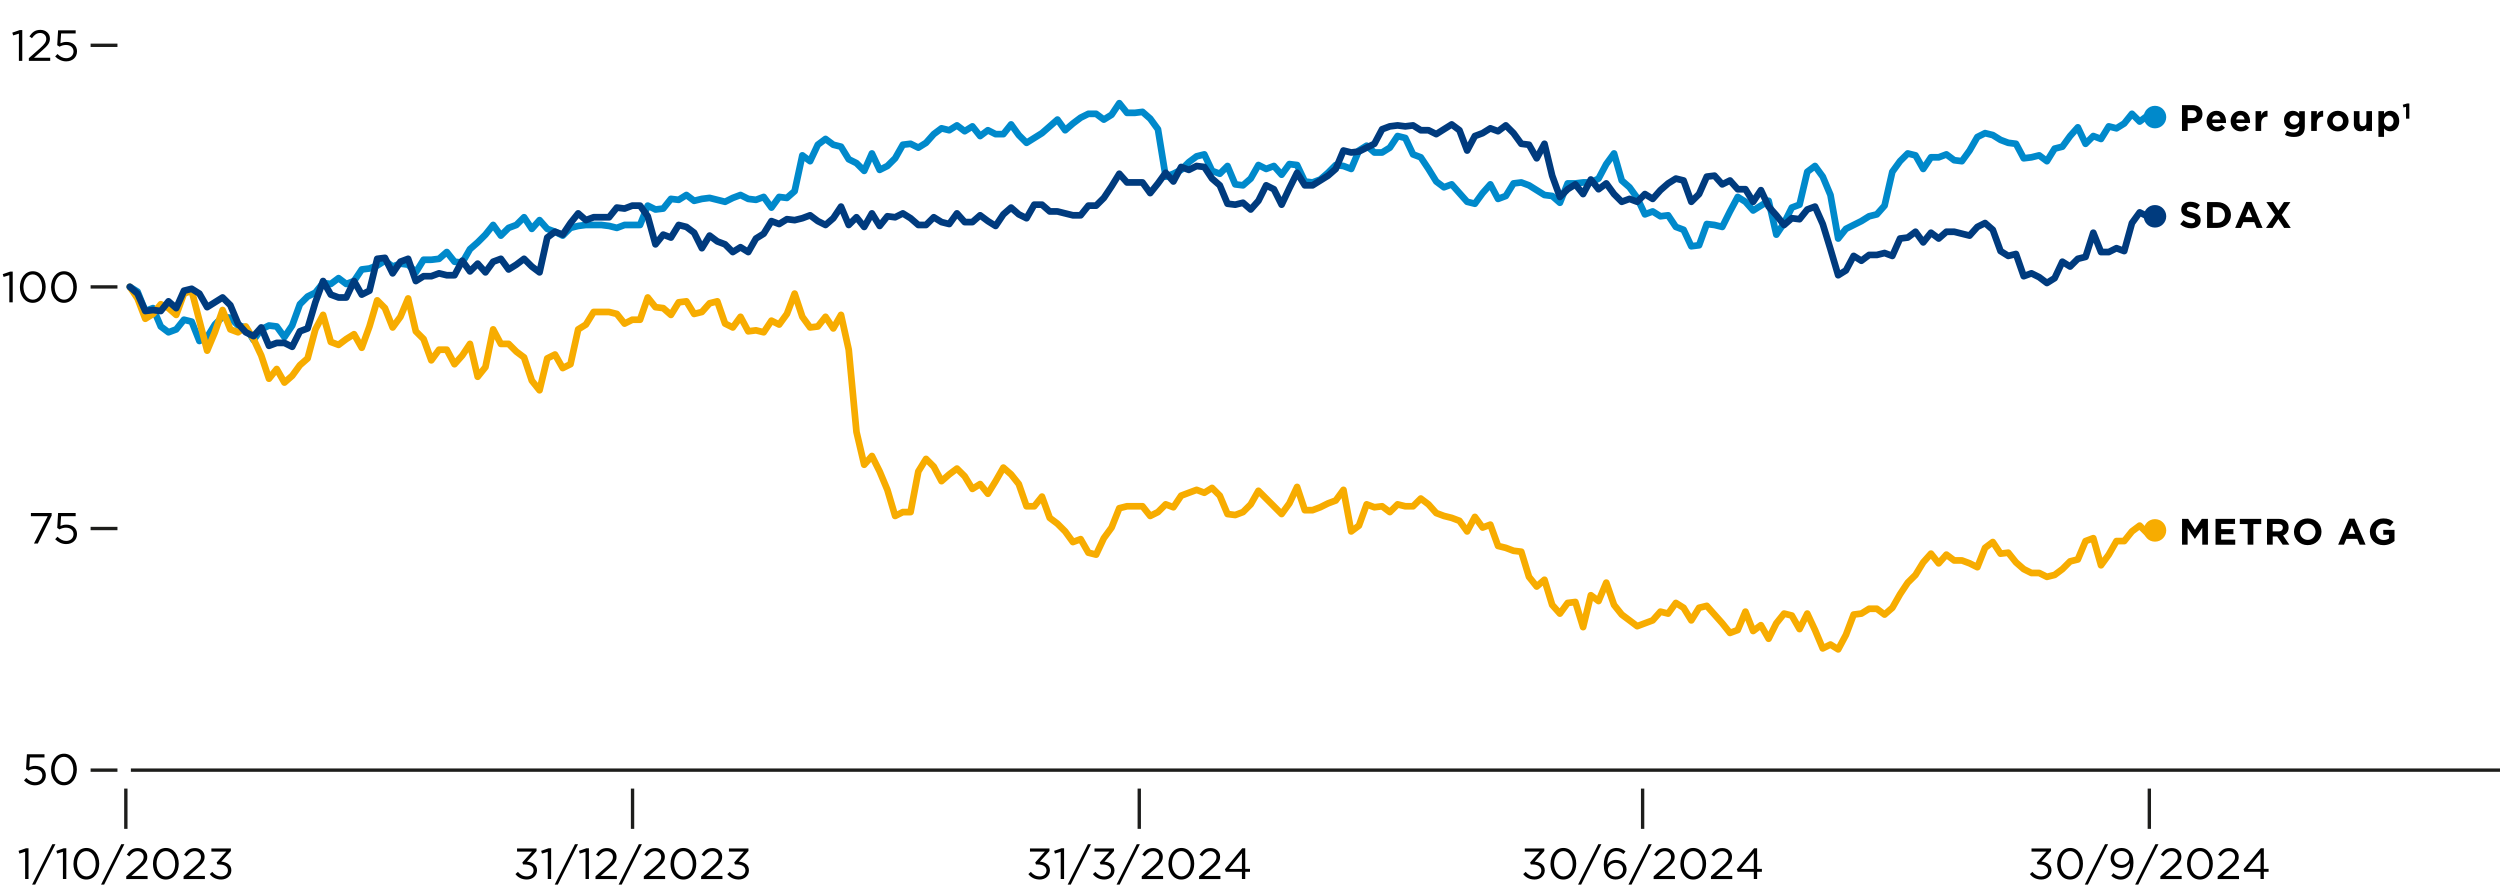 <svg xmlns="http://www.w3.org/2000/svg" width="745" height="264" viewBox="0 0 745 264"><g data-name="Diagramme"><g fill="none"><path d="M16.1 225.45h-5.02l-.51 3.38c.3-.04.59-.08 1.07-.08 1.01 0 2.02.22 2.83.71 1.03.59 1.88 1.72 1.88 3.38 0 2.57-2.05 4.5-4.9 4.5-1.44 0-2.65-.41-3.28-.81l.45-1.36c.55.32 1.62.73 2.81.73 1.68 0 3.12-1.09 3.12-2.86-.02-1.7-1.15-2.92-3.79-2.92-.75 0-1.34.08-1.82.14l.85-6.32h6.3v1.5zM27.38 230.39c0 4.47-1.66 6.95-4.58 6.95-2.57 0-4.31-2.41-4.35-6.76 0-4.41 1.9-6.84 4.58-6.84s4.35 2.47 4.35 6.66zm-7.15.2c0 3.42 1.05 5.37 2.67 5.37 1.82 0 2.69-2.13 2.69-5.49s-.83-5.37-2.67-5.37c-1.56 0-2.69 1.9-2.69 5.49zM16.78 151.93v1.17l-5.73 11.99H9.21l5.71-11.64v-.04H8.48v-1.48h8.3zM26.49 153.43h-5.02l-.51 3.38c.3-.04.59-.08 1.07-.08 1.01 0 2.02.22 2.83.71 1.03.59 1.88 1.72 1.88 3.38 0 2.57-2.05 4.5-4.9 4.5-1.44 0-2.65-.41-3.28-.81l.45-1.36c.55.32 1.62.73 2.81.73 1.68 0 3.12-1.09 3.12-2.86-.02-1.7-1.15-2.92-3.79-2.92-.75 0-1.34.08-1.82.14l.85-6.32h6.3v1.5z"/><g><path d="M1.72 81.58h-.04l-2.29 1.24-.34-1.36 2.88-1.54h1.52v13.16H1.73v-11.5zM16.99 86.35c0 4.47-1.66 6.95-4.58 6.95-2.57 0-4.31-2.41-4.35-6.76 0-4.41 1.9-6.84 4.58-6.84s4.35 2.47 4.35 6.66zm-7.15.21c0 3.42 1.05 5.37 2.67 5.37 1.82 0 2.69-2.13 2.69-5.49s-.83-5.37-2.67-5.37c-1.56 0-2.69 1.9-2.69 5.49zM27.38 86.35c0 4.47-1.66 6.95-4.58 6.95-2.57 0-4.31-2.41-4.35-6.76 0-4.41 1.9-6.84 4.58-6.84s4.35 2.47 4.35 6.66zm-7.15.21c0 3.42 1.05 5.37 2.67 5.37 1.82 0 2.69-2.13 2.69-5.49s-.83-5.37-2.67-5.37c-1.56 0-2.69 1.9-2.69 5.49z"/></g><g><path d="M1.72 9.56h-.04L-.61 10.8l-.34-1.36L1.93 7.9h1.52v13.16H1.73V9.56zM8.24 21.06v-1.09l1.4-1.36c3.36-3.2 4.88-4.9 4.9-6.88 0-1.34-.65-2.57-2.61-2.57-1.19 0-2.19.61-2.79 1.11l-.57-1.26a5.78 5.78 0 013.73-1.34c2.83 0 4.03 1.94 4.03 3.83 0 2.43-1.76 4.39-4.54 7.07l-1.05.97v.04h5.91v1.48h-8.4zM26.49 9.39h-5.02l-.51 3.38c.3-.04.59-.08 1.07-.08 1.01 0 2.02.22 2.83.71 1.03.59 1.88 1.72 1.88 3.38 0 2.57-2.05 4.5-4.9 4.5-1.44 0-2.65-.41-3.28-.81l.45-1.36c.55.32 1.62.73 2.81.73 1.68 0 3.12-1.09 3.12-2.86-.02-1.7-1.15-2.92-3.79-2.92-.75 0-1.34.08-1.82.14l.85-6.32h6.3v1.5z"/></g><g stroke-linecap="round" stroke-miterlimit="10" stroke-width="2"><g stroke="#0089cb"><path d="M639.93 34.49l-2.31 1.73M637.62 36.22l-2.3-2.3M635.32 33.92l-2.31 2.88M633.01 36.8l-2.3 1.44M630.71 38.24l-2.3-.58M628.41 37.66l-2.31 3.75M626.1 41.41l-2.3-.87M623.8 40.54l-2.3 2.31M621.5 42.85l-2.31-4.9M619.19 37.95l-2.3 2.59M616.89 40.54l-2.3 3.17M614.59 43.71l-2.31.58M612.28 44.29l-2.3 3.74M609.98 48.03l-2.3-1.73M607.68 46.3l-2.31.58M605.37 46.88l-2.3.29M603.07 47.17l-2.31-4.32M600.76 42.85l-2.3-.29M598.46 42.56l-2.3-.87M596.16 41.69l-2.31-1.44M593.85 40.25l-2.3-.57M591.55 39.68l-2.3 1.15M589.25 40.83l-2.31 4.03M586.94 44.86l-2.3 3.17M584.64 48.03l-2.3-.29M582.34 47.74l-2.31-1.73M580.03 46.01l-2.3.87M577.73 46.88h-2.3M575.43 46.88l-2.31 3.46M573.12 50.34l-2.3-4.04M570.82 46.3l-2.31-.57M568.51 45.73l-2.3 2.3M566.21 48.03l-2.3 3.17M563.91 51.2l-2.31 10.08M561.6 61.28l-2.3 2.6M559.3 63.88l-2.3.57M557 64.45l-2.31 1.44M554.69 65.89l-2.3 1.15M552.39 67.04l-2.3 1.16M550.09 68.2l-2.31 2.88M547.78 71.08l-2.3-12.97M545.48 58.11l-2.3-5.47M543.18 52.64l-2.31-3.17M540.87 49.47l-2.3 1.73M538.57 51.2l-2.31 9.79M536.26 60.99l-2.3.87M533.96 61.86l-2.3 4.61M531.66 66.47l-2.31 3.45M529.35 69.92l-2.3-10.08M527.05 59.84l-2.3 1.44M524.75 61.28l-2.31 1.44M522.44 62.72l-2.3-2.59M520.14 60.13l-2.3-1.44M517.84 58.69l-2.31 4.32M515.53 63.01l-2.3 4.61M513.23 67.62l-2.31-.58M510.92 67.04l-2.3-.28M508.62 66.76l-2.3 6.33M506.32 73.09l-2.31.29M504.01 73.38l-2.3-4.9M501.71 68.48l-2.3-.86M499.41 67.62l-2.31-3.46M497.1 64.16l-2.3.29M494.8 64.45l-2.3-1.44M492.5 63.01l-2.31.87M490.19 63.88l-2.3-4.9M487.89 58.98l-2.3-3.17M485.59 55.81l-2.31-2.02M483.28 53.79l-2.3-8.06M480.98 45.73l-2.31 3.17M478.67 48.9l-2.3 4.32M476.37 53.22l-2.3 1.15M474.07 54.37h-2.31M471.76 54.37l-2.3.29M469.46 54.66h-2.3M467.16 54.66l-2.31 5.76M464.85 60.42l-2.3-2.02M462.55 58.4l-2.3-.29M460.25 58.11l-2.31-1.44M457.94 56.67l-2.3-1.44M455.64 55.23l-2.3-.86M453.34 54.37l-2.31.29M451.03 54.66l-2.3 3.74M448.73 58.4l-2.31.87M446.42 59.27l-2.3-4.33M444.12 54.94l-2.3 2.6M441.82 57.54l-2.31 3.17M439.51 60.71l-2.3-.58M437.21 60.13l-2.3-2.59M434.91 57.54l-2.31-2.6M432.6 54.94l-2.3.87M430.3 55.81l-2.3-1.73M428 54.08l-2.31-3.74M425.69 50.34l-2.3-3.46M423.39 46.88l-2.3-.87M421.09 46.01l-2.31-4.89M418.78 41.12l-2.3-.58M416.48 40.54L414.17 44M414.17 44l-2.3 1.44M411.87 45.44h-2.3M409.57 45.44l-2.31-2.02M407.26 43.42l-2.3 1.44M404.96 44.86l-2.3 5.48M402.66 50.34l-2.31-.87M400.35 49.47l-2.3-.29M398.05 49.18l-2.3 2.31M395.75 51.49l-2.31 2.01M393.44 53.5l-2.3.87M391.14 54.37l-2.3-.29M388.84 54.08l-2.31-4.9M386.53 49.18l-2.3-.28M384.23 48.9l-2.31 3.16M381.92 52.06l-2.3-2.59M379.62 49.47l-2.3.87M377.32 50.34l-2.31-1.16M375.01 49.18l-2.3 4.04M372.71 53.22l-2.3 2.01M370.41 55.23l-2.31-.29M368.1 54.94l-2.3-5.47M365.8 49.47l-2.3 2.31M363.5 51.78l-2.31-.87M361.19 50.91l-2.3-4.9M358.89 46.01l-2.3.58M356.59 46.59l-2.31 1.73M354.28 48.32l-2.3 2.3M351.98 50.62l-2.31 1.16M349.67 51.78l-2.3.86M347.37 52.64l-2.3-14.12M345.07 38.52l-2.31-3.16M342.76 35.36l-2.3-2.02M340.46 33.34l-2.3.29M338.16 33.63h-2.31M335.85 33.63l-2.3-2.88M333.55 30.75l-2.3 3.45M331.25 34.2l-2.31 1.44M328.94 35.64l-2.3-1.72M326.64 33.92h-2.3M324.34 33.92l-2.31 1.15M322.03 35.07l-2.3 1.73M319.73 36.8l-2.31 2.01M317.42 38.81l-2.3-3.17M315.12 35.64l-2.3 2.02M312.82 37.66l-2.31 2.02M310.51 39.68l-2.3 1.44M308.21 41.12l-2.3 1.44M305.91 42.56l-2.31-2.31M303.6 40.25l-2.3-3.17M301.3 37.08l-2.3 2.89M299 39.97h-2.31M296.69 39.97l-2.3-1.16M294.39 38.81l-2.31 1.73M292.08 40.54l-2.3-2.88M289.78 37.66l-2.3 1.44M287.48 39.1l-2.31-1.73M285.17 37.37l-2.3 1.44M282.87 38.81l-2.3-.57M280.57 38.24l-2.31 1.73M278.26 39.97l-2.3 2.59M275.96 42.56l-2.3 1.44M273.66 44l-2.31-1.15M271.35 42.85l-2.3.28M269.05 43.13l-2.3 4.04M266.75 47.17l-2.31 2.3M264.44 49.47l-2.3 1.15M262.14 50.62l-2.31-4.89M259.83 45.73l-2.3 5.18M257.53 50.91l-2.3-2.3M255.23 48.61l-2.31-1.15M252.92 47.46l-2.3-3.75M250.62 43.71l-2.3-.58M248.32 43.13l-2.31-1.72M246.01 41.41l-2.3 1.72M243.71 43.13l-2.3 4.9M241.41 48.03l-2.31-1.73M239.1 46.3l-2.3 10.66M236.8 56.96l-2.3 2.02M234.5 58.98l-2.31-.29M232.19 58.69l-2.3 3.17M229.89 61.86l-2.31-3.17M227.58 58.69l-2.3.86M225.28 59.55l-2.3-.28M222.98 59.27l-2.31-1.16M220.67 58.11l-2.3.87M218.37 58.98l-2.3 1.15M216.07 60.13l-2.31-.58M213.76 59.55l-2.3-.57M211.46 58.98l-2.3.29M209.16 59.27l-2.31.57M206.85 59.84l-2.3-1.73M204.55 58.11l-2.3 1.44M202.25 59.55l-2.31-.28M199.94 59.27l-2.3 2.88M197.64 62.15l-2.31.28M195.33 62.43l-2.3-1.15M193.03 61.28l-2.3 5.76M190.73 67.04h-2.31M188.42 67.04h-2.3M186.12 67.04l-2.3.87M183.82 67.91l-2.31-.58M181.51 67.33l-2.3-.29M179.21 67.04h-2.3M176.91 67.04h-2.31M174.6 67.04l-2.3.29M172.3 67.33l-2.3.58M170 67.91l-2.31 2.3M167.69 70.21l-2.3-1.15M165.39 69.06l-2.31-.86M163.08 68.2l-2.3-2.6M160.78 65.6l-2.3 2.6M158.48 68.2l-2.31-3.46M156.17 64.74l-2.3 2.3M153.87 67.04l-2.3.87M151.57 67.91l-2.31 2.3M149.26 70.21l-2.3-3.17M146.96 67.04l-2.3 2.88M144.66 69.92l-2.31 2.31M142.35 72.23l-2.3 2.02M140.05 74.25l-2.3 4.03M137.75 78.28l-2.31-.29M135.44 77.99l-2.3-2.88M133.14 75.11l-2.31 2.02M130.83 77.13l-2.3.28M128.53 77.41h-2.3M126.23 77.41l-2.31 3.75M123.92 81.16l-2.3-2.3M121.62 78.86l-2.3-.29M119.32 78.57l-2.31.86M117.01 79.43l-2.3-1.73M114.71 77.7l-2.3 1.44M112.41 79.14l-2.31.87M110.1 80.01l-2.3.29M107.8 80.3l-2.3 3.45M105.5 83.75l-2.31.87M103.19 84.62l-2.3-1.73M100.89 82.89l-2.31 1.73M98.58 84.62l-2.3-.29M96.28 84.33l-2.3 2.88M93.98 87.21l-2.31 1.15M91.67 88.36l-2.3 2.31M89.37 90.67L87.07 97M87.07 97l-2.31 3.46M84.76 100.46l-2.3-3.17M82.46 97.29l-2.3-.29M80.16 97l-2.31 1.16M77.85 98.16l-2.3 3.17M75.55 101.33l-2.31-3.75M73.24 97.58l-2.3-.58M70.94 97l-2.3-2.3M68.64 94.7l-2.31-.29M66.33 94.41l-2.3 2.31M64.03 96.72l-2.3 3.74M61.73 100.46l-2.31 1.15M59.42 101.61l-2.3-5.76M57.12 95.85l-2.3-.57M54.82 95.28l-2.31 2.88M52.51 98.16l-2.3.86M50.21 99.02l-2.3-1.73M47.91 97.29l-2.31-5.47M45.6 91.82l-2.3.86M43.3 92.68l-2.31-5.76M40.99 86.92l-2.3-1.44"/></g><g stroke="#f7ac00"><path d="M639.93 158.94l-2.31-2.3M637.62 156.64l-2.3 1.72M635.32 158.36l-2.31 2.88M633.01 161.24h-2.3M630.71 161.24l-2.3 4.04M628.41 165.28l-2.31 3.17M626.1 168.45l-2.3-8.07M623.8 160.38l-2.3.86M621.5 161.24l-2.31 5.48M619.19 166.72l-2.3.57M616.89 167.29l-2.3 2.31M614.59 169.6l-2.31 1.73M612.28 171.33l-2.3.57M609.98 171.9l-2.3-1.15M607.68 170.75h-2.31M605.37 170.75l-2.3-1.15M603.07 169.6l-2.31-2.02M600.76 167.58l-2.3-2.88M598.46 164.7l-2.3.29M596.16 164.99l-2.31-3.46M593.85 161.53l-2.3 1.73M591.55 163.26l-2.3 5.76M589.25 169.02l-2.31-1.15M586.94 167.87l-2.3-.86M584.64 167.01h-2.3M582.34 167.01l-2.31-1.73M580.03 165.28l-2.3 2.59M577.73 167.87l-2.3-2.88M575.43 164.99l-2.31 2.59M573.12 167.58l-2.3 3.75M570.82 171.33l-2.31 2.3M568.51 173.63l-2.3 3.46M566.21 177.09l-2.3 4.03M563.91 181.12l-2.31 2.02M561.6 183.14l-2.3-1.73M559.3 181.41H557M557 181.41l-2.31 1.44M554.69 182.85l-2.3.29M552.39 183.14l-2.3 6.05M550.09 189.19l-2.31 4.32M547.78 193.51l-2.3-1.44M545.48 192.07l-2.3 1.15M543.18 193.22l-2.31-5.47M540.87 187.75l-2.3-4.9M538.57 182.85l-2.31 4.61M536.26 187.46l-2.3-4.03M533.96 183.43l-2.3-.58M531.66 182.85l-2.31 2.88M529.35 185.73l-2.3 4.61M527.05 190.34l-2.3-4.03M524.75 186.31l-2.31 1.73M522.44 188.04l-2.3-5.77M520.14 182.27l-2.3 5.48M517.84 187.75l-2.31.86M515.53 188.61l-2.3-2.88M513.23 185.73l-2.31-2.59M510.92 183.14l-2.3-2.59M508.62 180.55l-2.3.57M506.32 181.12l-2.31 3.75M504.01 184.87l-2.3-3.75M501.71 181.12l-2.3-1.44M499.41 179.68l-2.31 3.17M497.1 182.85l-2.3-.58M494.8 182.27l-2.3 2.6M492.5 184.87l-2.31.86M490.19 185.73l-2.3.87M487.89 186.6l-2.3-1.73M485.59 184.87l-2.31-1.73M483.28 183.14l-2.3-2.88M480.98 180.26l-2.31-6.63M478.67 173.63l-2.3 5.48M476.37 179.11l-2.3-1.73M474.07 177.38l-2.31 9.5M471.76 186.88l-2.3-7.49M469.46 179.39l-2.3.29M467.16 179.68l-2.31 3.17M464.85 182.85l-2.3-2.59M462.55 180.26l-2.3-7.49M460.25 172.77l-2.31 2.01M457.94 174.78l-2.3-2.88M455.64 171.9l-2.3-7.49M453.34 164.41l-2.31-.28M451.03 164.13l-2.3-.87M448.73 163.26l-2.31-.57M446.42 162.69l-2.3-6.34M444.12 156.35l-2.3.86M441.82 157.21l-2.31-3.17M439.51 154.04l-2.3 4.32M437.21 158.36l-2.3-3.16M434.91 155.2l-2.31-.87M432.6 154.33l-2.3-.58M430.3 153.75l-2.3-.86M428 152.89l-2.31-2.59M425.69 150.3l-2.3-1.73M423.39 148.57l-2.3 2.3M421.09 150.87h-2.31M418.78 150.87l-2.3-.57M416.48 150.3l-2.31 2.3M414.17 152.6l-2.3-1.73M411.87 150.87l-2.3.29M409.57 151.16l-2.31-.86M407.26 150.3l-2.3 6.34M404.96 156.64l-2.3 1.72M402.66 158.36l-2.31-12.38M400.35 145.98l-2.3 3.17M398.05 149.15l-2.3.86M395.75 150.01l-2.31 1.15M393.44 151.16l-2.3.87M391.14 152.03h-2.3M388.84 152.03l-2.31-6.92M386.53 145.11l-2.3 4.9M384.23 150.01l-2.31 3.17M381.92 153.18l-2.3-2.31M379.62 150.87l-2.3-2.3M377.32 148.57l-2.31-2.31M375.01 146.26l-2.3 4.04M372.71 150.3l-2.3 2.3M370.41 152.6l-2.31.87M368.1 153.47l-2.3-.29M365.8 153.18l-2.3-5.47M363.5 147.71l-2.31-2.31M361.19 145.4l-2.3 1.44M358.89 146.84l-2.3-.86M356.59 145.98l-2.31.86M354.28 146.84l-2.3.87M351.98 147.71l-2.31 3.45M349.67 151.16l-2.3-.86M347.37 150.3l-2.3 2.3M345.07 152.6l-2.31 1.15M342.76 153.75l-2.3-2.88M340.46 150.87h-2.3M338.16 150.87h-2.31M335.85 150.87l-2.3.58M333.55 151.45l-2.3 5.76M331.25 157.21l-2.31 3.17M328.94 160.38l-2.3 4.9M326.64 165.28l-2.3-.58M324.34 164.7l-2.31-4.03M322.03 160.67l-2.3.86M319.73 161.53l-2.31-3.17M317.42 158.36l-2.3-2.3M315.12 156.06l-2.3-1.73M312.82 154.33l-2.31-6.34M310.51 147.99l-2.3 2.88M308.21 150.87h-2.3M305.91 150.87l-2.31-6.62M303.6 144.25l-2.3-2.88M301.3 141.37l-2.3-2.02M299 139.35l-2.31 4.03M296.69 143.38l-2.3 3.75M294.39 147.13l-2.31-2.88M292.08 144.25l-2.3 1.44M289.78 145.69l-2.3-3.75M287.48 141.94l-2.31-2.3M285.17 139.64l-2.3 1.73M282.87 141.37l-2.3 2.01M280.57 143.38l-2.31-4.32M278.26 139.06l-2.3-2.3M275.96 136.76l-2.3 3.74M273.66 140.5l-2.31 12.1M271.35 152.6h-2.3M269.05 152.6l-2.3 1.15M266.75 153.75l-2.31-7.77M264.44 145.98l-2.3-5.48M262.14 140.5l-2.31-4.61M259.83 135.89l-2.3 2.6M257.53 138.49l-2.3-9.8M255.23 128.69l-2.31-24.48M252.92 104.21l-2.3-10.37M250.62 93.84l-2.3 4.03M248.32 97.87l-2.31-3.46M246.01 94.41l-2.3 2.88M243.71 97.29l-2.3.29M241.41 97.58l-2.31-3.17M239.1 94.41l-2.3-6.91M236.8 87.5l-2.3 6.05M234.5 93.55l-2.31 3.17M232.19 96.72l-2.3-1.16M229.89 95.56l-2.31 3.46M227.58 99.02l-2.3-.58M225.28 98.44l-2.3.29M222.98 98.73l-2.31-4.32M220.67 94.41l-2.3 3.17M218.37 97.58l-2.3-1.15M216.07 96.43l-2.31-6.63M213.76 89.8l-2.3.58M211.46 90.38l-2.3 2.59M209.16 92.97l-2.31.58M206.85 93.55l-2.3-3.75M204.55 89.8l-2.3.29M202.25 90.09l-2.31 3.75M199.94 93.84l-2.3-2.02M197.64 91.82l-2.31-.29M195.33 91.53l-2.3-2.88M193.03 88.65l-2.3 6.63M190.73 95.28h-2.31M188.42 95.28l-2.3 1.15M186.12 96.43l-2.3-2.88M183.82 93.55l-2.31-.58M181.51 92.97h-2.3M179.21 92.97h-2.3M176.91 92.97l-2.31 3.75M174.6 96.72l-2.3 1.44M172.3 98.16l-2.3 10.37M170 108.53l-2.31 1.15M167.69 109.68l-2.3-4.03M165.39 105.65l-2.31 1.15M163.08 106.8l-2.3 9.5M160.78 116.3l-2.3-2.88M158.48 113.42l-2.31-6.91M156.17 106.51l-2.3-1.73M153.87 104.78l-2.3-2.3M151.57 102.48h-2.31M149.26 102.48l-2.3-4.32M146.96 98.16l-2.3 11.23M144.66 109.39l-2.31 2.88M142.35 112.27l-2.3-9.79M140.05 102.48l-2.3 3.45M137.75 105.93l-2.31 2.6M135.44 108.53l-2.3-4.32M133.14 104.21h-2.31M130.83 104.21l-2.3 3.16M128.53 107.37l-2.3-6.33M126.23 101.04l-2.31-2.31M123.92 98.73l-2.3-9.79M121.62 88.94l-2.3 5.47M119.32 94.41l-2.31 3.17M117.01 97.58l-2.3-5.76M114.71 91.82l-2.3-2.31M112.41 89.51l-2.31 7.78M110.1 97.29l-2.3 6.34M107.8 103.63l-2.3-4.03M105.5 99.6l-2.31 1.44M103.19 101.04l-2.3 1.73M100.89 102.77l-2.31-.87M98.58 101.9l-2.3-8.06M96.28 93.84l-2.3 4.32M93.98 98.16l-2.31 8.64M91.67 106.8l-2.3 2.02M89.37 108.82l-2.3 3.16M87.07 111.98L84.76 114M84.76 114l-2.3-4.03M82.46 109.97l-2.3 2.88M80.16 112.85l-2.31-6.92M77.85 105.93l-2.3-4.89M75.55 101.04l-2.31-3.75M73.24 97.29l-2.3 1.73M70.94 99.02l-2.3-.86M68.64 98.16l-2.31-5.77M66.33 92.39l-2.3 6.63M64.03 99.02l-2.3 5.47M61.73 104.49l-2.31-8.93M59.42 95.56l-2.3-8.93M57.12 86.63l-2.3.87M54.82 87.5l-2.31 6.34M52.51 93.84l-2.3-2.02M50.21 91.82l-2.3-1.15M47.91 90.67l-2.31 2.88M45.6 93.55l-2.3 1.44M43.3 94.99l-2.31-6.05M40.99 88.94l-2.3-3.46"/></g><g stroke="#003b7e"><path d="M639.93 64.45l-2.31-1.15M637.62 63.3l-2.3 3.17M635.32 66.47l-2.31 8.35M633.01 74.82l-2.3-.86M630.71 73.96l-2.3 1.15M628.41 75.11h-2.31M626.1 75.11l-2.3-5.76M623.8 69.35l-2.3 7.2M621.5 76.55l-2.31.58M619.19 77.13l-2.3 2.3M616.89 79.43l-2.3-1.44M614.59 77.99l-2.31 4.9M612.28 82.89l-2.3 1.44M609.98 84.33l-2.3-1.73M607.68 82.6l-2.31-1.15M605.37 81.45l-2.3.86M603.07 82.31l-2.31-6.62M600.76 75.69l-2.3.57M598.46 76.26l-2.3-1.44M596.16 74.82l-2.31-6.34M593.85 68.48l-2.3-2.01M591.55 66.47l-2.3 1.15M589.25 67.62l-2.31 2.59M586.94 70.21l-2.3-.57M584.64 69.64l-2.3-.58M582.34 69.06h-2.31M580.03 69.06l-2.3 2.02M577.73 71.08l-2.3-1.73M575.43 69.35l-2.31 2.88M573.12 72.23l-2.3-3.17M570.82 69.06l-2.31 1.73M568.51 70.79l-2.3.29M566.21 71.08l-2.3 5.18M563.91 76.26l-2.31-.86M561.6 75.4l-2.3.57M559.3 75.97H557M557 75.97l-2.31 1.73M554.69 77.7l-2.3-1.44M552.39 76.26l-2.3 4.32M550.09 80.58l-2.31 1.44M547.78 82.02l-2.3-7.77M545.48 74.25l-2.3-7.49M543.18 66.76l-2.31-5.19M540.87 61.57l-2.3.86M538.57 62.43l-2.31 2.89M536.26 65.32l-2.3-.29M533.96 65.03l-2.3 2.01M531.66 67.04l-2.31-2.88M529.35 64.16l-2.3-2.59M527.05 61.57l-2.3-4.9M524.75 56.67l-2.31 3.46M522.44 60.13l-2.3-3.74M520.14 56.39h-2.3M517.84 56.39l-2.31-2.6M515.53 53.79l-2.3 1.15M513.23 54.94l-2.31-2.59M510.92 52.35l-2.3.29M508.62 52.64l-2.3 5.19M506.32 57.83l-2.31 2.3M504.01 60.13l-2.3-6.34M501.71 53.79l-2.3-.57M499.41 53.22l-2.31 1.44M497.1 54.66l-2.3 2.01M494.8 56.67l-2.3 2.6M492.5 59.27l-2.31-1.44M490.19 57.83l-2.3 2.3M487.89 60.13l-2.3-.86M485.59 59.27l-2.31.86M483.28 60.13l-2.3-2.3M480.98 57.83l-2.31-3.17M478.67 54.66l-2.3 1.73M476.37 56.39l-2.3-2.89M474.07 53.5l-2.31 4.33M471.76 57.83l-2.3-2.89M469.46 54.94l-2.3 1.45M467.16 56.39l-2.31 2.3M464.85 58.69l-2.3-6.34M462.55 52.35l-2.3-9.5M460.25 42.85l-2.31 4.32M457.94 47.17l-2.3-4.04M455.64 43.13l-2.3-.28M453.34 42.85l-2.31-3.17M451.03 39.68l-2.3-2.31M448.73 37.37l-2.31 1.73M446.42 39.1l-2.3-.86M444.12 38.24l-2.3 1.44M441.82 39.68l-2.31.86M439.51 40.54l-2.3 4.32M437.21 44.86l-2.3-6.05M434.91 38.81l-2.31-1.73M432.6 37.08l-2.3 1.44M430.3 38.52l-2.3 1.45M428 39.97l-2.31-1.16M425.69 38.81h-2.3M423.39 38.81l-2.3-1.44M421.09 37.37l-2.31.29M418.78 37.66l-2.3-.29M416.48 37.37l-2.31.29M414.17 37.66l-2.3.86M411.87 38.52l-2.3 4.33M409.57 42.85L407.26 44M407.26 44l-2.3 1.15M404.96 45.15l-2.3.29M402.66 45.44l-2.31-.58M400.35 44.86l-2.3 5.48M398.05 50.34l-2.3 2.01M395.75 52.35l-2.31 1.44M393.44 53.79l-2.3 1.44M391.14 55.23h-2.3M388.84 55.23l-2.31-3.74M386.53 51.49l-2.3 4.61M384.23 56.1l-2.31 4.89M381.92 60.99l-2.3-4.6M379.62 56.39l-2.3-1.16M377.32 55.23l-2.31 4.61M375.01 59.84l-2.3 2.59M372.71 62.43l-2.3-2.01M370.41 60.42l-2.31.57M368.1 60.99l-2.3-.28M365.8 60.71l-2.3-5.48M363.5 55.23l-2.31-2.01M361.19 53.22l-2.3-3.46M358.89 49.76l-2.3-.29M356.59 49.47l-2.31 1.15M354.28 50.62l-2.3-.86M351.98 49.76l-2.31 4.32M349.67 54.08l-2.3-2.59M347.37 51.49l-2.3 3.17M345.07 54.66l-2.31 2.88M342.76 57.54l-2.3-3.17M340.46 54.37h-2.3M338.16 54.37h-2.31M335.85 54.37l-2.3-2.59M333.55 51.78l-2.3 3.74M331.25 55.52l-2.31 3.46M328.94 58.98l-2.3 2.3M326.64 61.28h-2.3M324.34 61.28l-2.31 2.88M322.03 64.16h-2.3M319.73 64.16l-2.31-.57M317.42 63.59l-2.3-.58M315.12 63.01h-2.3M312.82 63.01l-2.31-2.02M310.51 60.99h-2.3M308.21 60.99l-2.3 4.04M305.91 65.03l-2.31-1.15M303.6 63.88l-2.3-2.02M301.3 61.86l-2.3 2.02M299 63.88l-2.31 3.45M296.69 67.33l-2.3-1.44M294.39 65.89l-2.31-1.73M292.08 64.16l-2.3 2.02M289.78 66.18h-2.3M287.48 66.18l-2.31-2.59M285.17 63.59l-2.3 3.17M282.87 66.76l-2.3-.58M280.57 66.18l-2.31-1.44M278.26 64.74l-2.3 2.3M275.96 67.04h-2.3M273.66 67.04l-2.31-2.01M271.35 65.03l-2.3-1.44M269.05 63.59l-2.3 1.15M266.75 64.74l-2.31-.29M264.44 64.45l-2.3 2.88M262.14 67.33l-2.31-3.74M259.83 63.59l-2.3 4.03M257.53 67.62l-2.3-2.88M255.23 64.74l-2.31 2.3M252.92 67.04l-2.3-5.47M250.62 61.57l-2.3 3.46M248.32 65.03l-2.31 2.01M246.01 67.04l-2.3-1.15M243.71 65.89l-2.3-1.73M241.41 64.16l-2.31.87M239.1 65.03l-2.3.57M236.8 65.6l-2.3-.28M234.5 65.32l-2.31 1.44M232.19 66.76l-2.3-.87M229.89 65.89l-2.31 3.75M227.58 69.64l-2.3 1.44M225.28 71.08l-2.3 4.03M222.98 75.11l-2.31-1.44M220.67 73.67l-2.3 1.44M218.37 75.11l-2.3-2.3M216.07 72.81l-2.31-.87M213.76 71.94l-2.3-1.73M211.46 70.21l-2.3 3.75M209.16 73.96l-2.31-4.61M206.85 69.35l-2.3-1.73M204.55 67.62l-2.3-.58M202.25 67.04l-2.31 3.75M199.94 70.79l-2.3-.87M197.64 69.92l-2.31 2.89M195.33 72.81l-2.3-8.36M193.03 64.45l-2.3-3.17M190.73 61.28h-2.31M188.42 61.28l-2.3.87M186.12 62.15l-2.3-.29M183.82 61.86l-2.31 2.88M181.51 64.74h-2.3M179.21 64.74h-2.3M176.91 64.74l-2.31.86M174.6 65.6l-2.3-2.01M172.3 63.59l-2.3 2.88M170 66.47l-2.31 3.45M167.69 69.92l-2.3-.86M165.39 69.06l-2.31 1.73M163.08 70.79l-2.3 10.37M160.78 81.16l-2.3-1.73M158.48 79.43l-2.31-2.3M156.17 77.13l-2.3 1.73M153.87 78.86l-2.3 1.44M151.57 80.3l-2.31-3.17M149.26 77.13l-2.3.86M146.96 77.99l-2.3 3.17M144.66 81.16l-2.31-2.59M142.35 78.57l-2.3 2.3M140.05 80.87l-2.3-3.17M137.75 77.7l-2.31 4.32M135.44 82.02h-2.3M133.14 82.02l-2.31-.57M130.83 81.45l-2.3.86M128.53 82.31h-2.3M126.23 82.31l-2.31 1.44M123.92 83.75l-2.3-6.62M121.62 77.13l-2.3.86M119.32 77.99l-2.31 3.46M117.01 81.45l-2.3-4.61M114.71 76.84l-2.3.29M112.41 77.13l-2.31 9.5M110.1 86.63l-2.3 1.16M107.8 87.79l-2.3-4.04M105.5 83.75l-2.31 4.9M103.19 88.65h-2.3M100.89 88.65l-2.31-.86M98.58 87.79l-2.3-4.04M96.28 83.75l-2.3 6.34M93.98 90.09l-2.31 7.78M91.67 97.87l-2.3.86M89.37 98.73l-2.3 4.61M87.07 103.34l-2.31-1.15M84.76 102.19h-2.3M82.46 102.19l-2.3.86M80.16 103.05l-2.31-5.47M77.85 97.58l-2.3 2.59M75.55 100.17l-2.31-1.15M73.24 99.02l-2.3-2.59M70.94 96.43l-2.3-5.48M68.64 90.95l-2.31-2.3M66.33 88.65l-2.3 1.44M64.03 90.09l-2.3 1.44M61.73 91.53l-2.31-4.03M59.42 87.5l-2.3-1.44M57.12 86.06l-2.3.57M54.82 86.63l-2.31 5.19M52.51 91.82l-2.3-2.02M50.21 89.8l-2.3 2.88M47.91 92.68l-2.31-.29M45.6 92.39l-2.3.29M43.3 92.68l-2.31-5.18M40.99 87.5l-2.3-2.02"/></g></g></g><path d="M7.15 232.58l.68-.74c.79.77 1.66 1.25 2.59 1.25 1.3 0 2.2-.86 2.2-2.01v-.03c0-1.13-.94-1.91-2.26-1.91-.77 0-1.38.23-1.91.52l-.69-.46.26-4.43h5.24v.95H8.92l-.2 2.91c.53-.23 1.04-.4 1.79-.4 1.77 0 3.15 1.05 3.15 2.78v.03c0 1.78-1.35 2.99-3.25 2.99-1.3 0-2.43-.62-3.25-1.44zM15.22 229.34v-.03c0-2.55 1.52-4.71 3.86-4.71s3.82 2.13 3.82 4.68v.03c0 2.55-1.51 4.71-3.85 4.71s-3.83-2.13-3.83-4.68zm6.62 0v-.03c0-1.99-1.09-3.77-2.78-3.77s-2.77 1.74-2.77 3.74v.03c0 1.99 1.09 3.77 2.8 3.77s2.76-1.75 2.76-3.74zM2.79 82l-1.72.53-.25-.83 2.22-.77h.75v9.17H2.78V82zM5.93 85.57v-.03c0-2.55 1.52-4.71 3.86-4.71s3.82 2.13 3.82 4.68v.03c0 2.55-1.51 4.71-3.85 4.71s-3.83-2.13-3.83-4.68zm6.61 0v-.03c0-1.99-1.09-3.77-2.78-3.77s-2.77 1.74-2.77 3.74v.03c0 1.99 1.09 3.77 2.8 3.77s2.76-1.75 2.76-3.74zM15.22 85.57v-.03c0-2.55 1.52-4.71 3.86-4.71s3.82 2.13 3.82 4.68v.03c0 2.55-1.51 4.71-3.85 4.71s-3.83-2.13-3.83-4.68zm6.62 0v-.03c0-1.99-1.09-3.77-2.78-3.77s-2.77 1.74-2.77 3.74v.03c0 1.99 1.09 3.77 2.8 3.77s2.76-1.75 2.76-3.74zM14.22 153.82H9.21v-.94h6.18v.77l-4.13 8.33h-1.14l4.11-8.16zM16.44 160.69l.68-.74c.79.77 1.66 1.25 2.59 1.25 1.3 0 2.2-.86 2.2-2.01v-.03c0-1.13-.94-1.91-2.26-1.91-.77 0-1.38.23-1.91.52l-.69-.46.26-4.43h5.24v.95h-4.34l-.2 2.91c.53-.23 1.04-.4 1.79-.4 1.77 0 3.15 1.05 3.15 2.78v.03c0 1.78-1.35 2.99-3.25 2.99-1.3 0-2.43-.62-3.25-1.44zM5.64 10.03l-1.72.53-.25-.83 2.22-.77h.75v9.17H5.63v-8.1zM8.59 17.34l3.3-2.91c1.39-1.25 1.9-1.95 1.9-2.86 0-1.07-.84-1.74-1.83-1.74-1.04 0-1.72.55-2.44 1.56l-.75-.55c.82-1.22 1.68-1.94 3.28-1.94s2.82 1.09 2.82 2.57v.03c0 1.33-.7 2.14-2.3 3.54l-2.43 2.16h4.82v.94H8.6v-.79zM16.44 16.84l.68-.74c.79.77 1.66 1.25 2.59 1.25 1.3 0 2.2-.86 2.2-2.01v-.03c0-1.13-.94-1.91-2.26-1.91-.77 0-1.38.23-1.91.52l-.69-.46.26-4.43h5.24v.95h-4.34l-.2 2.91c.53-.23 1.04-.4 1.79-.4 1.77 0 3.15 1.05 3.15 2.78v.03c0 1.78-1.35 2.99-3.25 2.99-1.3 0-2.43-.62-3.25-1.44z"/><path fill="none" stroke="#1d1d1b" d="M27 13.5h8M27 85.5h8M27 157.5h8M27 229.5h8M39 229.5h707"/><circle cx="642.18" cy="158.06" r="3.36" fill="#f7ac00"/><circle cx="642.18" cy="64.46" r="3.36" fill="#003b7e"/><circle cx="642.18" cy="34.89" r="3.36" fill="#0089cb"/><path fill="none" stroke="#1d1d1b" d="M37.5 235v12M640.5 235v12M489.5 235v12M339.5 235v12M188.5 235v12"/></g><g data-name="en"><path d="M7.5 253.85l-1.72.53-.25-.83 2.22-.77h.75v9.17H7.49v-8.1zM15.59 251.58h.92l-6.03 12.04h-.92l6.03-12.04zM18.76 253.85l-1.72.53-.25-.83 2.22-.77h.75v9.17h-1.01v-8.1zM21.89 257.43v-.03c0-2.55 1.52-4.71 3.86-4.71s3.82 2.13 3.82 4.68v.03c0 2.55-1.51 4.71-3.85 4.71s-3.84-2.13-3.84-4.68zm6.62 0v-.03c0-1.99-1.09-3.77-2.78-3.77s-2.77 1.74-2.77 3.74v.03c0 1.99 1.09 3.77 2.8 3.77s2.76-1.75 2.76-3.74zM36.14 251.58h.92l-6.03 12.04h-.92l6.03-12.04zM37.61 261.16l3.3-2.91c1.39-1.25 1.9-1.95 1.9-2.86 0-1.07-.84-1.74-1.83-1.74-1.04 0-1.72.55-2.44 1.56l-.75-.55c.82-1.22 1.68-1.94 3.28-1.94s2.82 1.09 2.82 2.57v.03c0 1.33-.7 2.14-2.3 3.54l-2.43 2.16h4.82v.94h-6.36v-.79zM45.58 257.43v-.03c0-2.55 1.52-4.71 3.86-4.71s3.82 2.13 3.82 4.68v.03c0 2.55-1.51 4.71-3.85 4.71s-3.83-2.13-3.83-4.68zm6.62 0v-.03c0-1.99-1.09-3.77-2.78-3.77s-2.77 1.74-2.77 3.74v.03c0 1.99 1.09 3.77 2.8 3.77s2.76-1.75 2.76-3.74zM54.69 261.16l3.3-2.91c1.39-1.25 1.9-1.95 1.9-2.86 0-1.07-.84-1.74-1.83-1.74-1.04 0-1.72.55-2.44 1.56l-.75-.55c.82-1.22 1.68-1.94 3.28-1.94s2.82 1.09 2.82 2.57v.03c0 1.33-.7 2.14-2.3 3.54l-2.43 2.16h4.82v.94H54.7v-.79zM62.51 260.48l.74-.66c.7.86 1.55 1.35 2.67 1.35s1.99-.7 1.99-1.77v-.03c0-1.13-1.05-1.75-2.55-1.75h-.58l-.21-.61 2.87-3.24h-4.45v-.92h5.81v.75l-2.86 3.17c1.59.13 3 .9 3 2.56v.03c0 1.62-1.35 2.74-3.04 2.74-1.52 0-2.65-.66-3.39-1.62z"/><g><path d="M604.91 260.48l.74-.66c.7.86 1.55 1.35 2.67 1.35s1.99-.7 1.99-1.77v-.03c0-1.13-1.05-1.75-2.55-1.75h-.58l-.21-.61 2.87-3.24h-4.45v-.92h5.81v.75l-2.86 3.17c1.59.13 3 .9 3 2.56v.03c0 1.62-1.35 2.74-3.04 2.74-1.52 0-2.65-.66-3.39-1.62zM613.04 257.43v-.03c0-2.55 1.52-4.71 3.86-4.71s3.82 2.13 3.82 4.68v.03c0 2.55-1.51 4.71-3.85 4.71s-3.84-2.13-3.84-4.68zm6.62 0v-.03c0-1.99-1.09-3.77-2.78-3.77s-2.77 1.74-2.77 3.74v.03c0 1.99 1.09 3.77 2.8 3.77s2.76-1.75 2.76-3.74zM627.29 251.58h.92l-6.03 12.04h-.92l6.03-12.04zM634.7 257.38v-.18c-.57.88-1.4 1.44-2.57 1.44-1.87 0-3.17-1.18-3.17-2.82v-.03c0-1.73 1.34-3.09 3.28-3.09 1.04 0 1.81.35 2.39.94.69.69 1.13 1.7 1.13 3.52v.03c0 2.89-1.53 4.93-3.78 4.93-1.18 0-2.04-.48-2.81-1.12l.6-.79c.74.65 1.43.97 2.24.97 1.76 0 2.7-1.83 2.7-3.8zm-.2-1.68v-.03c0-1.16-.95-2.07-2.31-2.07s-2.18 1-2.18 2.13v.03c0 1.16.91 1.99 2.24 1.99 1.39 0 2.26-1.01 2.26-2.05zM642.3 251.58h.92l-6.03 12.04h-.92l6.03-12.04zM643.77 261.16l3.3-2.91c1.39-1.25 1.9-1.95 1.9-2.86 0-1.07-.84-1.74-1.83-1.74-1.04 0-1.72.55-2.44 1.56l-.75-.55c.82-1.22 1.68-1.94 3.28-1.94s2.82 1.09 2.82 2.57v.03c0 1.33-.7 2.14-2.3 3.54l-2.43 2.16h4.82v.94h-6.36v-.79zM651.74 257.43v-.03c0-2.55 1.52-4.71 3.86-4.71s3.82 2.13 3.82 4.68v.03c0 2.55-1.51 4.71-3.85 4.71s-3.83-2.13-3.83-4.68zm6.62 0v-.03c0-1.99-1.09-3.77-2.78-3.77s-2.77 1.74-2.77 3.74v.03c0 1.99 1.09 3.77 2.8 3.77s2.76-1.75 2.76-3.74zM660.85 261.16l3.3-2.91c1.39-1.25 1.9-1.95 1.9-2.86 0-1.07-.84-1.74-1.83-1.74-1.04 0-1.72.55-2.44 1.56l-.75-.55c.82-1.22 1.68-1.94 3.28-1.94s2.82 1.09 2.82 2.57v.03c0 1.33-.7 2.14-2.3 3.54l-2.43 2.16h4.82v.94h-6.36v-.79zM673.63 259.79h-4.8l-.26-.74 5.15-6.27h.9v6.15h1.42v.86h-1.42v2.16h-.99v-2.16zm0-.85v-4.69l-3.82 4.69h3.82z"/></g><g><path d="M453.91 260.48l.74-.66c.7.86 1.55 1.35 2.67 1.35s1.99-.7 1.99-1.77v-.03c0-1.13-1.05-1.75-2.55-1.75h-.58l-.21-.61 2.87-3.24h-4.45v-.92h5.81v.75l-2.86 3.17c1.59.13 3 .9 3 2.56v.03c0 1.62-1.35 2.74-3.04 2.74-1.52 0-2.65-.66-3.39-1.62zM462.04 257.43v-.03c0-2.55 1.52-4.71 3.86-4.71s3.82 2.13 3.82 4.68v.03c0 2.55-1.51 4.71-3.85 4.71s-3.84-2.13-3.84-4.68zm6.62 0v-.03c0-1.99-1.09-3.77-2.78-3.77s-2.77 1.74-2.77 3.74v.03c0 1.99 1.09 3.77 2.8 3.77s2.76-1.75 2.76-3.74zM476.29 251.58h.92l-6.03 12.04h-.92l6.03-12.04zM479.07 261.18c-.73-.73-1.14-1.66-1.14-3.52v-.03c0-2.77 1.4-4.94 3.78-4.94 1.09 0 1.9.39 2.69 1.04l-.6.79c-.68-.57-1.31-.9-2.15-.9-1.76 0-2.68 1.85-2.68 3.9v.13c.6-.87 1.42-1.4 2.6-1.4 1.69 0 3.15 1.09 3.15 2.79v.03c0 1.75-1.42 3.03-3.26 3.03-1 0-1.82-.35-2.39-.92zm4.6-2.06v-.03c0-1.12-.91-1.95-2.22-1.95s-2.28.98-2.28 1.99v.03c0 1.16.96 2.04 2.3 2.04s2.2-.92 2.2-2.08zM491.3 251.58h.92l-6.03 12.04h-.92l6.03-12.04zM492.77 261.16l3.3-2.91c1.39-1.25 1.9-1.95 1.9-2.86 0-1.07-.84-1.74-1.83-1.74-1.04 0-1.72.55-2.44 1.56l-.75-.55c.82-1.22 1.68-1.94 3.28-1.94s2.82 1.09 2.82 2.57v.03c0 1.33-.7 2.14-2.3 3.54l-2.43 2.16h4.82v.94h-6.36v-.79zM500.74 257.43v-.03c0-2.55 1.52-4.71 3.86-4.71s3.82 2.13 3.82 4.68v.03c0 2.55-1.51 4.71-3.85 4.71s-3.83-2.13-3.83-4.68zm6.62 0v-.03c0-1.99-1.09-3.77-2.78-3.77s-2.77 1.74-2.77 3.74v.03c0 1.99 1.09 3.77 2.8 3.77s2.76-1.75 2.76-3.74zM509.85 261.16l3.3-2.91c1.39-1.25 1.9-1.95 1.9-2.86 0-1.07-.84-1.74-1.83-1.74-1.04 0-1.72.55-2.44 1.56l-.75-.55c.82-1.22 1.68-1.94 3.28-1.94s2.82 1.09 2.82 2.57v.03c0 1.33-.7 2.14-2.3 3.54l-2.43 2.16h4.82v.94h-6.36v-.79zM522.63 259.79h-4.8l-.26-.74 5.15-6.27h.9v6.15h1.42v.86h-1.42v2.16h-.99v-2.16zm0-.85v-4.69l-3.82 4.69h3.82z"/></g><g><path d="M306.45 260.48l.74-.66c.7.86 1.55 1.35 2.67 1.35s1.99-.7 1.99-1.77v-.03c0-1.13-1.05-1.75-2.55-1.75h-.58l-.21-.61 2.87-3.24h-4.45v-.92h5.81v.75l-2.86 3.17c1.59.13 3 .9 3 2.56v.03c0 1.62-1.35 2.74-3.04 2.74-1.52 0-2.65-.66-3.39-1.62zM316.1 253.85l-1.72.53-.25-.83 2.22-.77h.75v9.17h-1.01v-8.1zM324.19 251.58h.92l-6.03 12.04h-.92l6.03-12.04zM325.68 260.48l.74-.66c.7.86 1.55 1.35 2.67 1.35s1.99-.7 1.99-1.77v-.03c0-1.13-1.05-1.75-2.55-1.75h-.58l-.21-.61 2.87-3.24h-4.45v-.92h5.81v.75l-2.86 3.17c1.59.13 3 .9 3 2.56v.03c0 1.62-1.35 2.74-3.04 2.74-1.52 0-2.65-.66-3.39-1.62zM338.76 251.58h.92l-6.03 12.04h-.92l6.03-12.04zM340.23 261.16l3.3-2.91c1.39-1.25 1.9-1.95 1.9-2.86 0-1.07-.84-1.74-1.83-1.74-1.04 0-1.72.55-2.44 1.56l-.75-.55c.82-1.22 1.68-1.94 3.28-1.94s2.82 1.09 2.82 2.57v.03c0 1.33-.7 2.14-2.3 3.54l-2.43 2.16h4.82v.94h-6.36v-.79zM348.2 257.43v-.03c0-2.55 1.52-4.71 3.86-4.71s3.82 2.13 3.82 4.68v.03c0 2.55-1.51 4.71-3.85 4.71s-3.84-2.13-3.84-4.68zm6.61 0v-.03c0-1.99-1.09-3.77-2.78-3.77s-2.77 1.74-2.77 3.74v.03c0 1.99 1.09 3.77 2.8 3.77s2.76-1.75 2.76-3.74zM357.31 261.16l3.3-2.91c1.39-1.25 1.9-1.95 1.9-2.86 0-1.07-.84-1.74-1.83-1.74-1.04 0-1.72.55-2.44 1.56l-.75-.55c.82-1.22 1.68-1.94 3.28-1.94s2.82 1.09 2.82 2.57v.03c0 1.33-.7 2.14-2.3 3.54l-2.43 2.16h4.82v.94h-6.36v-.79zM370.09 259.79h-4.8l-.26-.74 5.15-6.27h.9v6.15h1.42v.86h-1.42v2.16h-.99v-2.16zm0-.85v-4.69l-3.82 4.69h3.82z"/></g><g><path d="M153.6 260.48l.74-.66c.7.86 1.55 1.35 2.67 1.35s1.99-.7 1.99-1.77v-.03c0-1.13-1.05-1.75-2.55-1.75h-.58l-.21-.61 2.87-3.24h-4.45v-.92h5.81v.75l-2.86 3.17c1.59.13 3 .9 3 2.56v.03c0 1.62-1.35 2.74-3.04 2.74-1.52 0-2.65-.66-3.39-1.62zM163.24 253.85l-1.72.53-.25-.83 2.22-.77h.75v9.17h-1.01v-8.1zM171.33 251.58h.92l-6.03 12.04h-.92l6.03-12.04zM174.5 253.85l-1.72.53-.25-.83 2.22-.77h.75v9.17h-1.01v-8.1zM177.45 261.16l3.3-2.91c1.39-1.25 1.9-1.95 1.9-2.86 0-1.07-.84-1.74-1.83-1.74-1.04 0-1.72.55-2.44 1.56l-.75-.55c.82-1.22 1.68-1.94 3.28-1.94s2.82 1.09 2.82 2.57v.03c0 1.33-.7 2.14-2.3 3.54l-2.43 2.16h4.82v.94h-6.36v-.79zM190.37 251.58h.92l-6.03 12.04h-.92l6.03-12.04zM191.84 261.16l3.3-2.91c1.39-1.25 1.9-1.95 1.9-2.86 0-1.07-.84-1.74-1.83-1.74-1.04 0-1.72.55-2.44 1.56l-.75-.55c.82-1.22 1.68-1.94 3.28-1.94s2.82 1.09 2.82 2.57v.03c0 1.33-.7 2.14-2.3 3.54l-2.43 2.16h4.82v.94h-6.36v-.79zM199.81 257.43v-.03c0-2.55 1.52-4.71 3.86-4.71s3.82 2.13 3.82 4.68v.03c0 2.55-1.51 4.71-3.85 4.71s-3.84-2.13-3.84-4.68zm6.62 0v-.03c0-1.99-1.09-3.77-2.78-3.77s-2.77 1.74-2.77 3.74v.03c0 1.99 1.09 3.77 2.8 3.77s2.76-1.75 2.76-3.74zM208.92 261.16l3.3-2.91c1.39-1.25 1.9-1.95 1.9-2.86 0-1.07-.84-1.74-1.83-1.74-1.04 0-1.72.55-2.44 1.56l-.75-.55c.82-1.22 1.68-1.94 3.28-1.94s2.82 1.09 2.82 2.57v.03c0 1.33-.7 2.14-2.3 3.54l-2.43 2.16h4.82v.94h-6.36v-.79zM216.74 260.48l.74-.66c.7.86 1.55 1.35 2.67 1.35s1.99-.7 1.99-1.77v-.03c0-1.13-1.05-1.75-2.55-1.75h-.58l-.21-.61 2.87-3.24h-4.45v-.92h5.81v.75l-2.86 3.17c1.59.13 3 .9 3 2.56v.03c0 1.62-1.35 2.74-3.04 2.74-1.52 0-2.65-.66-3.39-1.62z"/></g><g><path d="M650.24 31.32h3.15c1.84 0 2.95 1.09 2.95 2.66V34c0 1.78-1.39 2.71-3.12 2.71h-1.29v2.31h-1.7v-7.7zm3.04 3.88c.85 0 1.34-.51 1.34-1.17v-.02c0-.76-.53-1.17-1.38-1.17h-1.31v2.35h1.34zM657.55 36.11v-.02c0-1.68 1.2-3.07 2.92-3.07 1.97 0 2.88 1.53 2.88 3.2 0 .13-.01.29-.02.44h-4.11c.17.76.69 1.16 1.44 1.16.56 0 .97-.18 1.43-.61l.96.85c-.55.68-1.34 1.1-2.41 1.1-1.77 0-3.08-1.24-3.08-3.05zm4.17-.5c-.1-.75-.54-1.25-1.25-1.25s-1.15.5-1.28 1.25h2.52zM664.72 36.11v-.02c0-1.68 1.2-3.07 2.92-3.07 1.97 0 2.88 1.53 2.88 3.2 0 .13-.01.29-.02.44h-4.11c.17.76.69 1.16 1.44 1.16.56 0 .97-.18 1.43-.61l.96.85c-.55.68-1.34 1.1-2.41 1.1-1.77 0-3.08-1.24-3.08-3.05zm4.16-.5c-.1-.75-.54-1.25-1.24-1.25s-1.15.5-1.28 1.25h2.52zM672.17 33.12h1.67v1.19c.34-.81.89-1.34 1.88-1.3v1.75h-.09c-1.11 0-1.8.67-1.8 2.08v2.18h-1.67v-5.9zM680.93 40.19l.57-1.25c.61.34 1.21.54 1.99.54 1.15 0 1.69-.55 1.69-1.61v-.29c-.5.59-1.04.96-1.93.96-1.38 0-2.62-1-2.62-2.75v-.02c0-1.76 1.27-2.75 2.62-2.75.91 0 1.45.38 1.91.88v-.77h1.67v4.57c0 1.06-.25 1.83-.75 2.32-.55.55-1.4.79-2.54.79-.96 0-1.86-.22-2.61-.62zm4.25-4.4v-.02c0-.8-.63-1.36-1.44-1.36s-1.43.56-1.43 1.36v.02c0 .81.62 1.36 1.43 1.36s1.44-.56 1.44-1.36zM688.75 33.12h1.67v1.19c.34-.81.89-1.34 1.88-1.3v1.75h-.09c-1.11 0-1.8.67-1.8 2.08v2.18h-1.67v-5.9zM693.48 36.11v-.02c0-1.69 1.37-3.07 3.21-3.07s3.18 1.35 3.18 3.05v.02c0 1.69-1.37 3.07-3.21 3.07s-3.18-1.35-3.18-3.05zm4.73 0v-.02c0-.87-.63-1.63-1.55-1.63s-1.53.74-1.53 1.61v.02c0 .87.63 1.63 1.55 1.63s1.53-.74 1.53-1.61zM701.45 36.94v-3.82h1.67v3.29c0 .79.37 1.2 1.01 1.2s1.05-.41 1.05-1.2v-3.29h1.67v5.9h-1.67v-.84c-.39.5-.88.95-1.73.95-1.27 0-2.01-.84-2.01-2.19zM708.77 33.12h1.67v.85c.41-.55.97-.96 1.84-.96 1.38 0 2.69 1.08 2.69 3.05v.02c0 1.97-1.29 3.05-2.69 3.05-.89 0-1.44-.41-1.84-.88v2.53h-1.67v-7.66zm4.52 2.96v-.02c0-.98-.66-1.63-1.44-1.63s-1.43.65-1.43 1.63v.02c0 .98.65 1.63 1.43 1.63s1.44-.64 1.44-1.63zM717.01 31.84l-.78.19-.21-.81 1.29-.38h.67v4.52H717v-3.52z"/></g><g><path d="M650.24 154.62h1.83l2.03 3.26 2.03-3.26h1.83v7.7h-1.69v-5.03l-2.17 3.29h-.04l-2.15-3.26v5h-1.66v-7.7zM660.22 154.62h5.82v1.51h-4.13v1.56h3.64v1.51h-3.64v1.62h4.19v1.51h-5.87v-7.7zM669.81 156.18h-2.35v-1.56h6.39v1.56h-2.35v6.14h-1.7v-6.14zM675.56 154.62h3.53c.98 0 1.74.28 2.25.78.43.43.66 1.03.66 1.76v.02c0 1.24-.67 2.02-1.65 2.39l1.88 2.75h-1.98l-1.65-2.46h-1.33v2.46h-1.7v-7.7zm3.42 3.74c.83 0 1.3-.44 1.3-1.09v-.02c0-.73-.51-1.1-1.33-1.1h-1.69v2.21h1.72zM683.6 158.49v-.02c0-2.19 1.73-3.98 4.11-3.98s4.09 1.77 4.09 3.96v.02c0 2.19-1.73 3.98-4.11 3.98s-4.09-1.77-4.09-3.96zm6.42 0v-.02c0-1.32-.97-2.42-2.34-2.42s-2.31 1.08-2.31 2.4v.02c0 1.32.97 2.42 2.34 2.42s2.31-1.08 2.31-2.4zM700.08 154.56h1.56l3.31 7.76h-1.77l-.71-1.73h-3.26l-.71 1.73h-1.73l3.31-7.76zm1.78 4.53l-1.02-2.5-1.02 2.5h2.05zM706.21 158.49v-.02c0-2.19 1.71-3.98 4.04-3.98 1.39 0 2.23.37 3.03 1.06l-1.07 1.29c-.59-.49-1.12-.78-2.02-.78-1.23 0-2.21 1.09-2.21 2.4v.02c0 1.41.97 2.44 2.34 2.44.62 0 1.17-.15 1.6-.46v-1.1h-1.71v-1.46h3.35v3.34c-.79.67-1.88 1.22-3.29 1.22-2.4 0-4.05-1.68-4.05-3.96z"/></g><g><path d="M649.71 66.8l1-1.2c.69.57 1.42.94 2.3.94.69 0 1.11-.28 1.11-.73v-.02c0-.43-.26-.65-1.55-.98-1.55-.4-2.56-.83-2.56-2.35v-.02c0-1.4 1.12-2.32 2.7-2.32 1.12 0 2.08.35 2.86.98l-.88 1.28c-.68-.47-1.35-.76-2.01-.76s-.99.3-.99.67v.02c0 .51.33.67 1.66 1.01 1.56.41 2.45.97 2.45 2.31v.02c0 1.53-1.17 2.39-2.83 2.39-1.17 0-2.35-.41-3.27-1.23zM657.71 60.22h3.01c2.42 0 4.1 1.66 4.1 3.83v.02c0 2.17-1.67 3.85-4.1 3.85h-3.01v-7.7zm1.69 1.53v4.64h1.31c1.39 0 2.32-.94 2.32-2.3v-.02c0-1.36-.94-2.32-2.32-2.32h-1.31zM669.38 60.17h1.56l3.31 7.76h-1.77l-.71-1.73h-3.26l-.71 1.73h-1.73l3.31-7.76zm1.78 4.53l-1.02-2.5-1.02 2.5h2.05zM682.54 60.22l-2.58 3.76 2.69 3.94h-1.98l-1.73-2.64-1.74 2.64h-1.93l2.69-3.92-2.58-3.78h1.98l1.61 2.5 1.64-2.5h1.93z"/></g></g></svg>